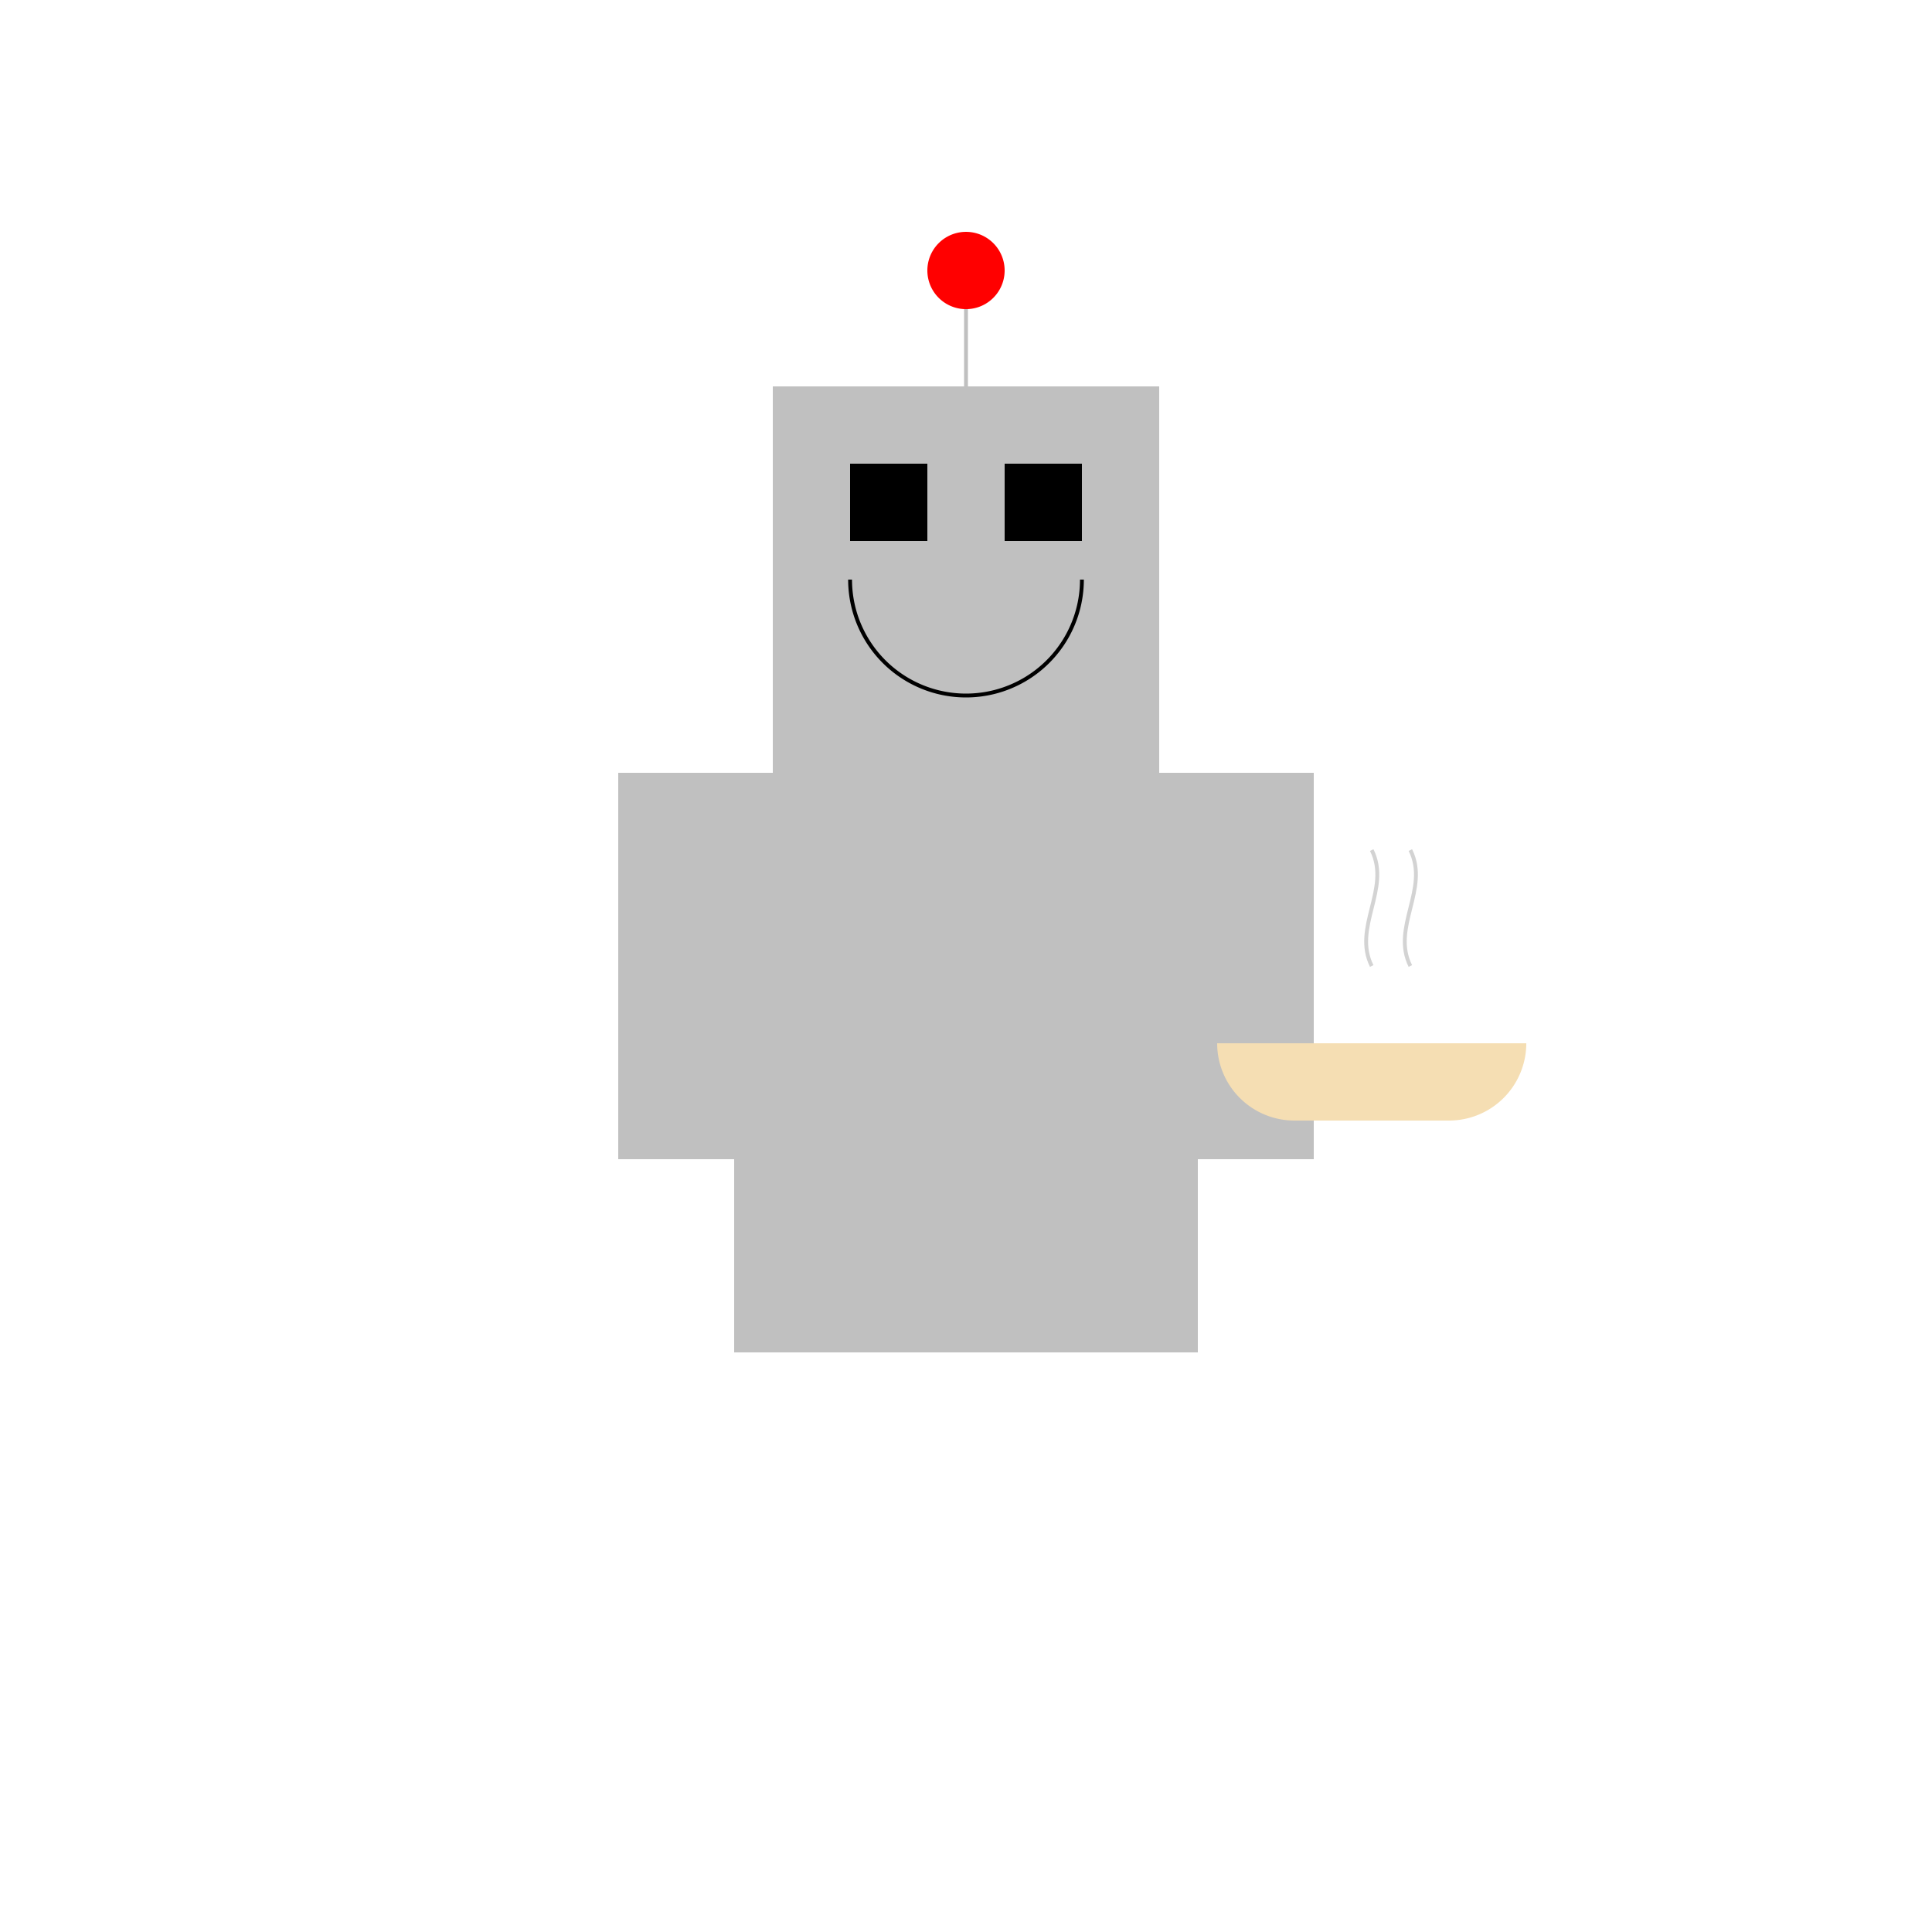 <!--

Generated by DrawGPT.
Free, open source, AI generated images in SVG, PNG, and HTML Canvas format.
https://drawgpt.ai

Created: 2024-01-21T07:02:13.911Z
Link: https://drawgpt.ai/prompt/156024/

-->
<svg xmlns="http://www.w3.org/2000/svg" xmlns:xlink="http://www.w3.org/1999/xlink" width="500" height="500"><defs/><g><rect fill="#c0c0c0" stroke="none" x="200" y="100" width="100" height="100"/><rect fill="#000" stroke="none" x="220" y="120" width="20" height="20"/><rect fill="#000" stroke="none" x="260" y="120" width="20" height="20"/><path fill="none" stroke="#000" paint-order="fill stroke markers" d=" M 280 150 A 30 30 0 0 1 220 150" stroke-miterlimit="10" stroke-dasharray=""/><path fill="none" stroke="#c0c0c0" paint-order="fill stroke markers" d=" M 250 100 L 250 70" stroke-miterlimit="10" stroke-dasharray=""/><path fill="#ff0000" stroke="none" paint-order="stroke fill markers" d=" M 260 70 A 10 10 0 1 0 260 70.01"/><rect fill="#c0c0c0" stroke="none" x="190" y="200" width="120" height="150"/><rect fill="#c0c0c0" stroke="none" x="160" y="200" width="30" height="100"/><rect fill="#c0c0c0" stroke="none" x="310" y="200" width="30" height="100"/><path fill="#f5deb3" stroke="none" paint-order="stroke fill markers" d=" M 315 270 A 20 20 0 1 0 355 270"/><rect fill="#f5deb3" stroke="none" x="335" y="270" width="40" height="20"/><path fill="#f5deb3" stroke="none" paint-order="stroke fill markers" d=" M 355 270 A 20 20 0 1 0 395 270"/><path fill="none" stroke="#d3d3d3" paint-order="fill stroke markers" d=" M 355 250 C 350 240 360 230 355 220 M 365 250 C 360 240 370 230 365 220" stroke-miterlimit="10" stroke-dasharray=""/></g></svg>